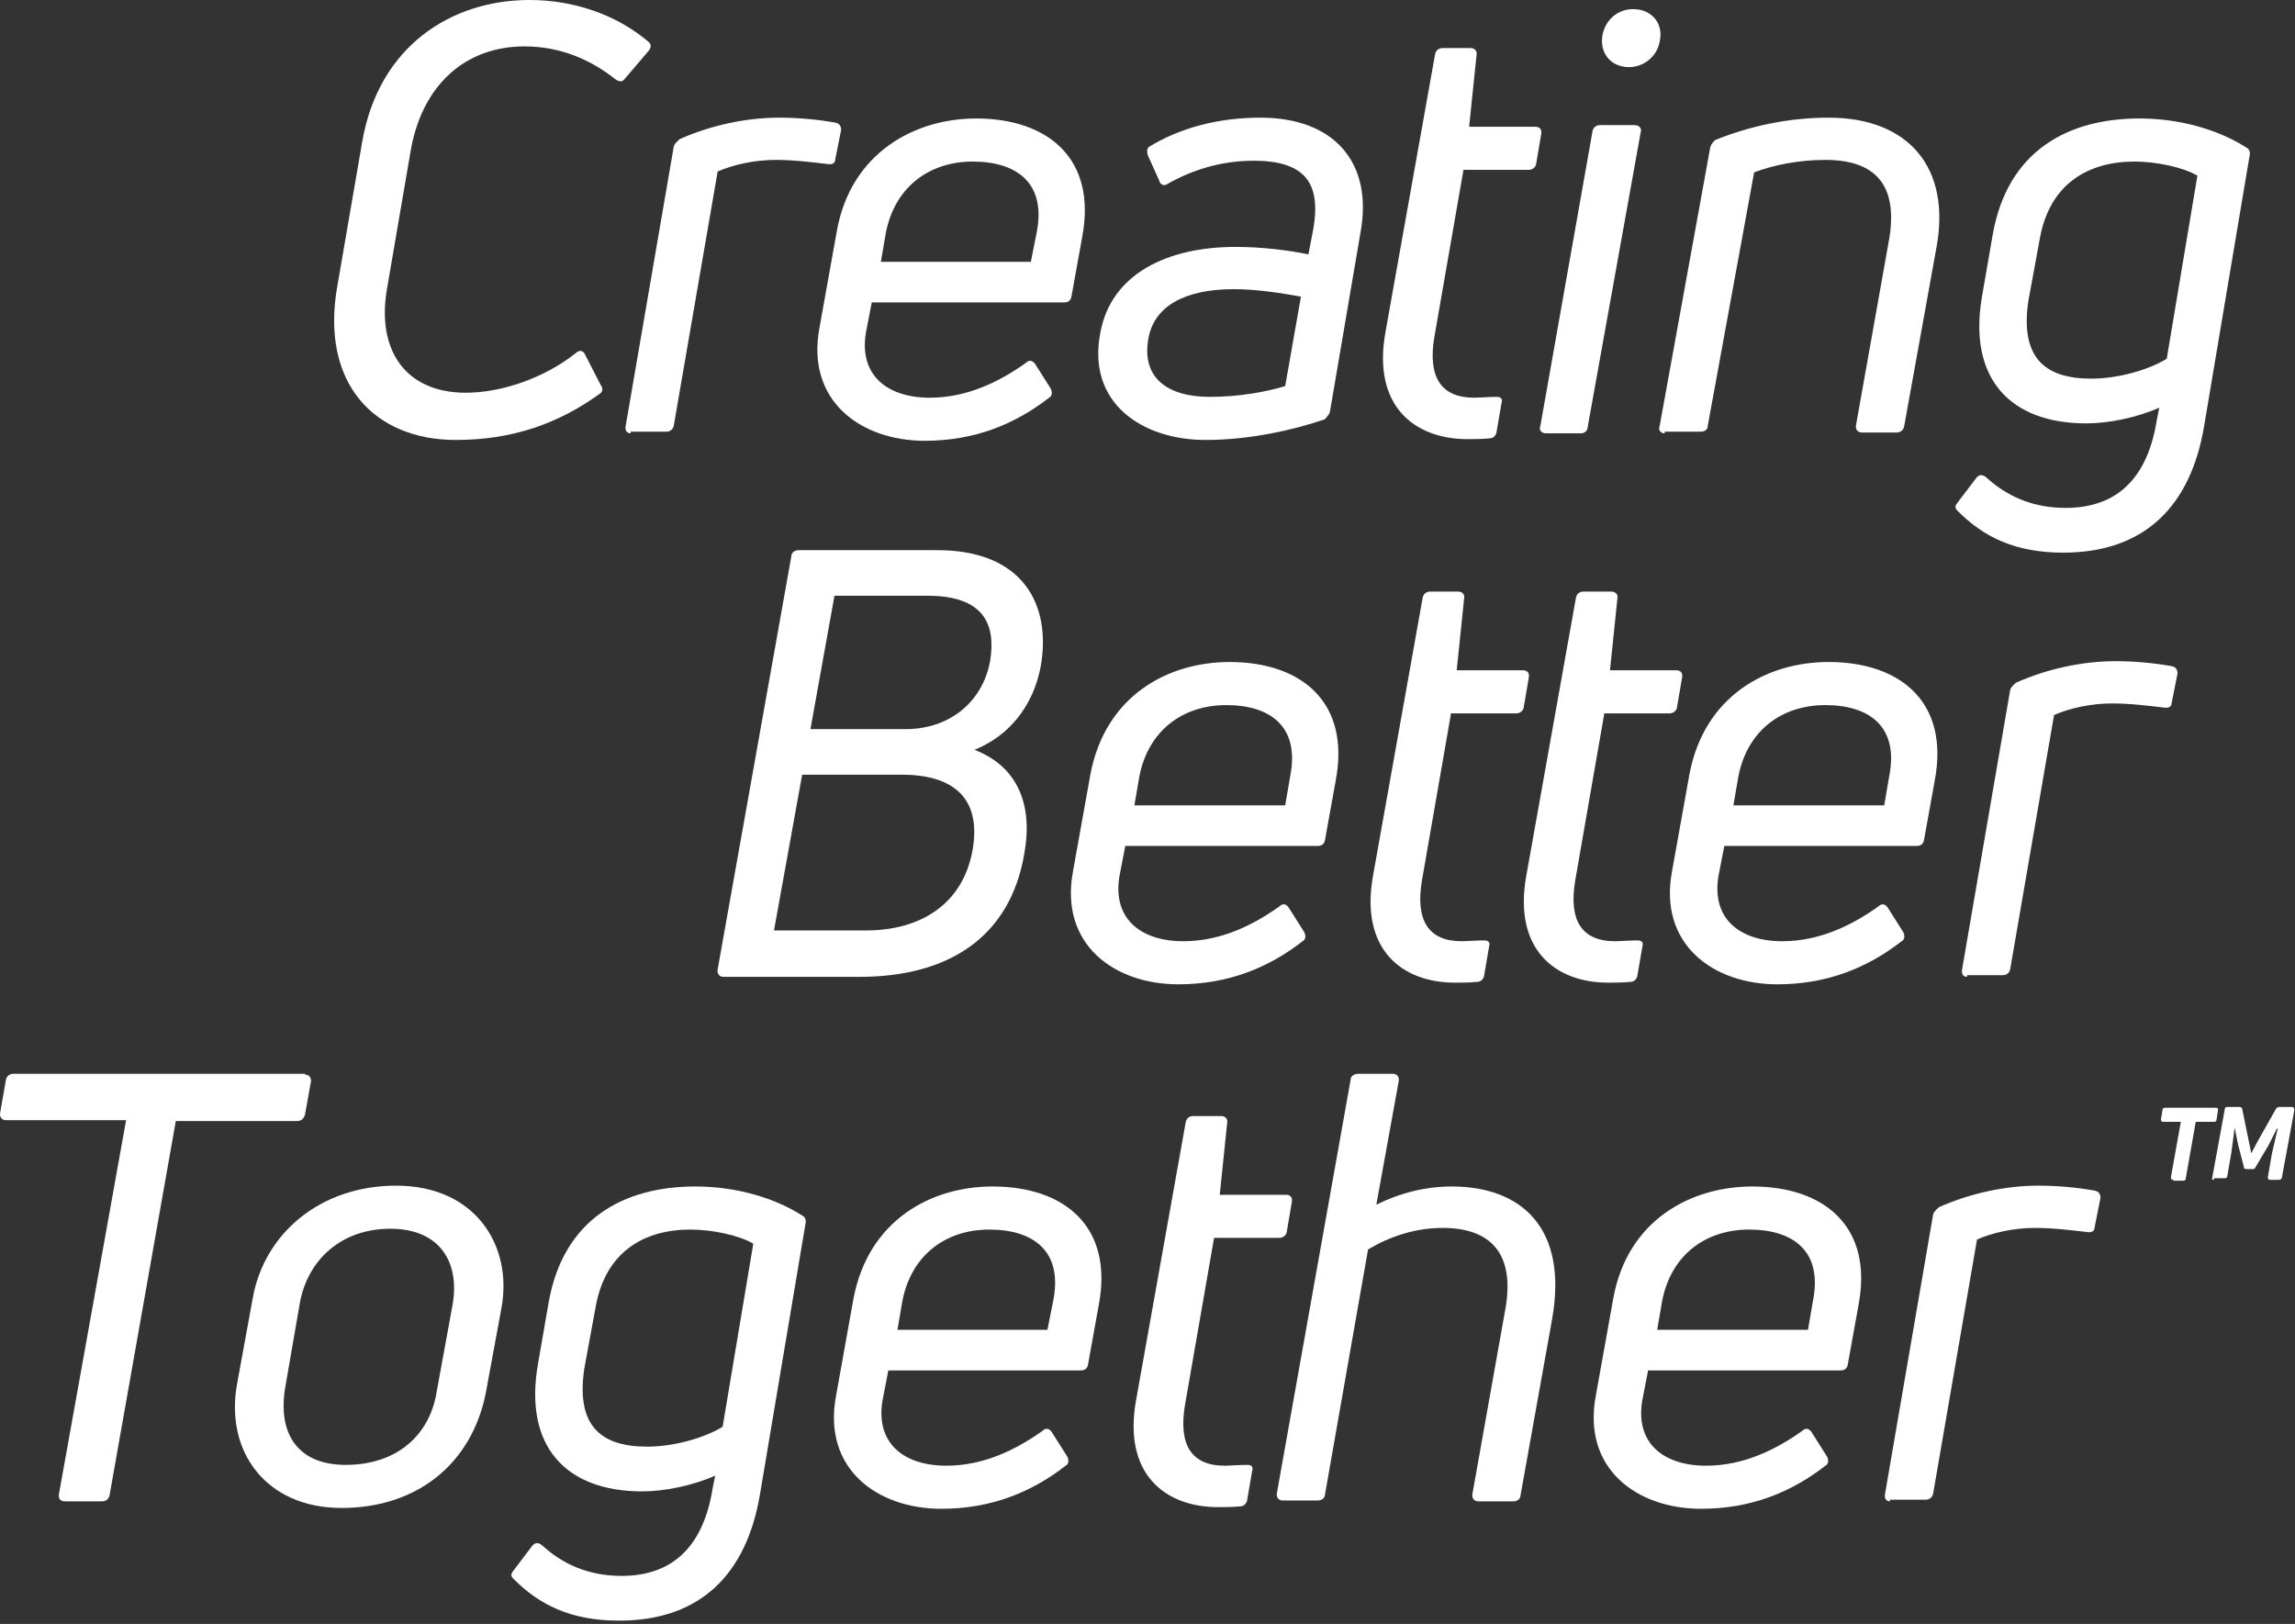 <svg width="277" height="196" viewBox="0 0 277 196" fill="none" xmlns="http://www.w3.org/2000/svg">
<rect x="0" y="0" width="277" height="196" fill="#333333" stroke="none"/>
<g clip-path="url(#clip0_931_293)">
<path d="M55.02 53.1C45.22 53.1 38.62 46.3 40.719 34.5L43.719 17.1C45.719 5.6 54.42 0 63.92 0C69.32 0 74.419 1.8 78.219 5C78.62 5.3 78.62 5.7 78.32 6.1L75.42 9.5C75.12 9.9 74.82 9.9 74.32 9.6C71.32 7.2 67.62 5.6 63.319 5.6C56.02 5.6 51.02 10.4 49.62 17.9L46.719 34.8C45.419 42.1 48.819 47.4 56.219 47.4C60.419 47.4 65.62 45.7 69.52 42.6C69.92 42.2 70.42 42.3 70.62 42.8L72.52 46.5C72.82 46.9 72.72 47.3 72.42 47.5C67.32 51.2 61.72 53.1 55.02 53.1Z" fill="white"/>
<path d="M76.119 52.3C75.619 52.3 75.419 51.9 75.519 51.4L81.319 17.7C81.419 17.3 81.719 17.1 82.019 16.8C85.819 15.1 90.119 14.2 94.019 14.2C96.219 14.2 98.619 14.4 100.819 14.8C101.319 14.9 101.519 15.2 101.519 15.7L100.819 19.2C100.819 19.7 100.419 19.9 99.919 19.8C98.119 19.6 95.919 19.3 93.619 19.3C91.019 19.3 88.419 19.9 86.619 20.7L81.319 51.4C81.219 51.8 80.919 52.1 80.419 52.1H76.119V52.3Z" fill="white"/>
<path d="M117.819 14.3C126.419 14.3 132.419 19.1 130.619 28.6L129.319 35.8C129.219 36.3 128.919 36.5 128.419 36.5H105.219L104.619 39.6C103.419 45.1 106.919 48 112.219 48C116.819 48 120.719 46 123.819 43.8C124.219 43.4 124.619 43.5 124.919 43.9L126.819 46.9C127.019 47.3 127.019 47.8 126.619 48C122.519 51.2 117.619 53.2 111.619 53.2C103.919 53.2 97.219 48.4 98.919 39.5L101.019 27.8C102.719 18.5 110.319 14.3 117.819 14.3ZM125.119 28.1C126.319 22.1 122.719 19.5 117.419 19.5C112.219 19.5 108.019 22.5 106.919 28.1L106.319 31.6H124.419L125.119 28.1Z" fill="white"/>
<path d="M145.519 53.1C137.819 53.1 131.119 48.6 132.819 40.1C134.119 33.1 140.819 29.8 149.119 29.8C152.319 29.8 155.519 30.2 157.919 30.7L158.519 27.6C159.419 22.3 157.719 19.4 151.319 19.4C147.219 19.4 143.719 20.6 140.919 22.2C140.519 22.5 140.019 22.3 139.919 21.8L138.519 18.7C138.419 18.3 138.419 17.9 138.719 17.7C142.319 15.5 146.919 14.2 152.119 14.2C161.119 14.2 165.719 19.7 164.219 28L160.519 49.7C160.419 50.1 160.119 50.3 159.919 50.6C156.119 51.9 150.819 53.1 145.519 53.1ZM146.019 47.9C149.519 47.9 152.819 47.3 155.119 46.6L157.019 35.8C154.819 35.4 151.719 34.9 148.919 34.9C142.919 34.9 139.319 37 138.619 40.8C137.719 45.6 140.919 47.9 146.019 47.9Z" fill="white"/>
<path d="M176.619 20.6L173.119 40.7C172.319 45.5 173.919 48 177.919 48C178.519 48 179.619 47.9 180.619 47.9C181.119 47.9 181.419 48.1 181.219 48.7L180.619 52.2C180.519 52.6 180.219 52.9 179.819 52.9C178.919 53 177.819 53 177.119 53C170.719 53 165.619 49 167.219 40.1L173.219 6.5C173.319 6.1 173.619 5.8 174.119 5.8H177.519C177.919 5.8 178.319 6.1 178.219 6.6L177.319 15.3H185.319C185.919 15.3 186.119 15.7 186.019 16.2L185.419 19.7C185.419 20.1 185.019 20.5 184.519 20.5H176.619V20.6Z" fill="white"/>
<path d="M186.619 52.3C186.019 52.3 185.719 51.9 185.919 51.4L192.219 15.8C192.319 15.4 192.619 15.1 193.119 15.1H197.319C197.819 15.1 198.219 15.5 198.019 16L191.619 51.6C191.619 52 191.219 52.3 190.819 52.3H186.619ZM196.619 8.1C194.419 8.1 193.019 6.4 193.419 4.2C193.819 2.3 195.319 1.1 197.119 1.1C199.319 1.1 200.819 2.8 200.319 5C200.019 6.8 198.419 8.1 196.619 8.1Z" fill="white"/>
<path d="M200.919 52.3C200.419 52.3 200.119 51.9 200.319 51.4L206.419 17.8C206.519 17.4 206.719 17.2 207.019 16.9C211.219 15.2 215.919 14.2 220.719 14.2C230.319 14.2 235.519 20.2 233.719 29.9L229.819 51.5C229.719 51.9 229.419 52.2 228.919 52.2H224.719C224.219 52.2 223.919 51.8 224.019 51.3L227.919 29.4C229.319 22.2 226.219 19.3 220.319 19.3C217.119 19.3 214.119 19.9 211.719 20.8L206.119 51.4C206.119 51.9 205.719 52.1 205.219 52.1H200.919V52.3Z" fill="white"/>
<path d="M249.019 66.7C243.219 66.7 239.419 64.8 236.319 61.7C235.919 61.3 235.919 61.1 236.319 60.6L238.519 57.7C238.819 57.3 239.219 57.2 239.719 57.6C242.119 59.8 245.219 61.3 249.319 61.3C255.619 61.3 259.219 57.6 260.319 50.7L260.619 49.2C257.919 50.4 254.519 51.1 251.819 51.1C242.619 51.1 237.519 45.7 239.219 35.8L240.519 28.3C242.319 18.1 249.719 14.3 258.219 14.3C263.219 14.3 267.819 15.7 271.119 17.8C271.519 18 271.619 18.4 271.519 18.8L266.019 51.5C264.419 60.9 259.019 66.7 249.019 66.7ZM252.419 45.7C255.719 45.7 259.419 44.6 261.519 43.3L265.219 21.2C263.519 20.2 260.319 19.5 257.619 19.5C252.019 19.5 247.419 22.2 246.219 28.7L244.819 36.3C243.819 43.1 246.719 45.7 252.419 45.7Z" fill="white"/>
<path d="M87.319 117.9C86.819 117.9 86.519 117.5 86.619 117L95.519 67.1C95.519 66.7 95.919 66.4 96.419 66.4H113.119C123.419 66.4 126.919 72.9 125.619 80.4C124.719 85.2 121.819 88.8 117.619 90.5C122.819 92.5 124.719 97.1 123.619 103.1C121.919 113 114.619 117.9 103.719 117.9H87.319ZM93.419 112.3H104.519C111.119 112.3 116.319 109.1 117.419 102.4C118.319 96.9 115.719 93.5 108.819 93.5H96.819L93.419 112.3ZM97.819 88H109.319C114.519 88 118.619 84.8 119.519 79.7C120.219 75.2 118.619 71.9 111.919 71.9H100.719L97.819 88Z" fill="white"/>
<path d="M148.419 79.9C157.019 79.9 163.019 84.7 161.219 94.2L159.919 101.4C159.819 101.9 159.519 102.1 159.019 102.1H135.819L135.219 105.2C134.019 110.7 137.519 113.6 142.819 113.6C147.419 113.6 151.319 111.6 154.419 109.4C154.819 109 155.219 109.1 155.519 109.5L157.419 112.5C157.619 112.9 157.619 113.4 157.219 113.6C153.119 116.8 148.219 118.8 142.219 118.8C134.519 118.8 127.819 114 129.519 105.1L131.619 93.4C133.419 84 140.919 79.9 148.419 79.9ZM155.719 93.7C156.919 87.7 153.319 85.1 148.019 85.1C142.819 85.1 138.619 88.1 137.519 93.7L136.919 97.2H155.119L155.719 93.7Z" fill="white"/>
<path d="M175.119 86.2L171.619 106.3C170.819 111.1 172.419 113.6 176.419 113.6C177.019 113.6 178.119 113.5 179.119 113.5C179.619 113.5 179.919 113.7 179.719 114.3L179.119 117.8C179.019 118.2 178.719 118.5 178.319 118.5C177.419 118.6 176.319 118.6 175.619 118.6C169.219 118.6 164.119 114.6 165.719 105.7L171.719 72.1C171.819 71.7 172.119 71.4 172.619 71.4H176.019C176.419 71.4 176.819 71.7 176.719 72.2L175.819 80.9H183.819C184.419 80.9 184.619 81.3 184.519 81.8L183.919 85.3C183.919 85.7 183.519 86.1 183.019 86.1H175.119V86.2Z" fill="white"/>
<path d="M193.619 86.2L190.119 106.3C189.319 111.1 190.919 113.6 194.919 113.6C195.519 113.6 196.619 113.5 197.619 113.5C198.119 113.5 198.419 113.7 198.219 114.3L197.619 117.8C197.519 118.2 197.219 118.5 196.819 118.5C195.919 118.6 194.819 118.6 194.119 118.6C187.719 118.6 182.619 114.6 184.219 105.7L190.219 72.1C190.319 71.7 190.619 71.4 191.119 71.4H194.519C194.919 71.4 195.319 71.7 195.219 72.2L194.319 80.9H202.319C202.919 80.9 203.119 81.3 203.019 81.8L202.419 85.3C202.419 85.7 202.019 86.1 201.519 86.1H193.619V86.2Z" fill="white"/>
<path d="M220.719 79.9C229.319 79.9 235.319 84.7 233.519 94.2L232.219 101.4C232.119 101.9 231.819 102.1 231.319 102.1H208.119L207.519 105.2C206.319 110.7 209.819 113.6 215.119 113.6C219.719 113.6 223.619 111.6 226.719 109.4C227.119 109 227.519 109.1 227.819 109.5L229.719 112.5C229.919 112.9 229.919 113.4 229.519 113.6C225.419 116.8 220.519 118.8 214.519 118.8C206.819 118.8 200.119 114 201.819 105.1L203.919 93.4C205.719 84 213.219 79.9 220.719 79.9ZM228.019 93.7C229.219 87.7 225.619 85.1 220.319 85.1C215.119 85.1 210.919 88.1 209.819 93.7L209.219 97.2H227.419L228.019 93.7Z" fill="white"/>
<path d="M237.419 117.9C236.919 117.9 236.719 117.5 236.819 117L242.619 83.3C242.719 82.9 243.019 82.7 243.319 82.4C247.119 80.7 251.419 79.8 255.319 79.8C257.519 79.8 259.919 80 262.119 80.4C262.619 80.5 262.819 80.8 262.819 81.3L262.119 84.8C262.119 85.3 261.719 85.5 261.219 85.4C259.419 85.2 257.219 84.9 254.919 84.9C252.319 84.9 249.719 85.5 247.919 86.3L242.619 117C242.519 117.4 242.219 117.7 241.719 117.7H237.419V117.9Z" fill="white"/>
<path d="M36.819 129.7C37.319 129.7 37.619 130.1 37.519 130.6L36.819 134.5C36.719 134.9 36.419 135.3 35.919 135.3H21.219L13.219 180.5C13.119 180.9 12.819 181.2 12.319 181.2H7.819C7.219 181.2 7.019 180.8 7.119 180.3L15.219 135.2H0.719C0.219 135.2 -0.081 134.8 0.019 134.3L0.719 130.3C0.819 129.9 1.119 129.6 1.619 129.6H36.819V129.7Z" fill="white"/>
<path d="M41.219 182C32.119 182 27.119 175.2 28.619 167L30.519 156.6C31.919 148.9 38.619 143.1 47.819 143.1C57.419 143.1 61.919 150.4 60.519 157.9L58.619 168.2C56.919 176.6 50.419 182 41.219 182ZM41.719 176.8C48.019 176.8 51.919 173.1 52.719 167.9L54.619 157.5C55.519 152.5 53.219 148.3 47.119 148.3C41.219 148.3 37.219 152 36.219 157.1L34.419 167.5C33.519 172.9 35.819 176.8 41.719 176.8Z" fill="white"/>
<path d="M74.719 195.6C68.919 195.6 65.119 193.7 62.019 190.6C61.619 190.2 61.619 190 62.019 189.5L64.219 186.6C64.519 186.2 64.919 186.1 65.419 186.5C67.819 188.7 70.919 190.2 75.019 190.2C81.319 190.2 84.919 186.5 86.019 179.6L86.319 178.1C83.619 179.3 80.219 180 77.519 180C68.319 180 63.219 174.6 64.919 164.7L66.219 157.2C68.019 147 75.419 143.2 83.919 143.2C88.919 143.2 93.519 144.6 96.819 146.7C97.219 146.9 97.319 147.3 97.219 147.7L91.719 180.4C90.119 189.8 84.719 195.6 74.719 195.6ZM78.119 174.6C81.419 174.6 85.119 173.5 87.219 172.2L90.919 150.1C89.219 149.1 86.019 148.4 83.319 148.4C77.719 148.4 73.119 151.1 71.919 157.6L70.519 165.2C69.519 172 72.419 174.6 78.119 174.6Z" fill="white"/>
<path d="M119.819 143.2C128.419 143.2 134.419 148 132.619 157.5L131.319 164.7C131.219 165.2 130.919 165.4 130.419 165.4H107.219L106.619 168.5C105.419 174 108.919 176.9 114.219 176.9C118.819 176.9 122.719 174.9 125.819 172.7C126.219 172.3 126.619 172.4 126.919 172.8L128.819 175.8C129.019 176.2 129.019 176.7 128.619 176.9C124.519 180.1 119.619 182.1 113.619 182.1C105.919 182.1 99.219 177.3 100.919 168.4L103.019 156.7C104.819 147.3 112.319 143.2 119.819 143.2ZM127.119 157C128.319 151 124.719 148.4 119.419 148.4C114.219 148.4 110.019 151.4 108.919 157L108.319 160.5H126.419L127.119 157Z" fill="white"/>
<path d="M146.519 149.5L143.019 169.6C142.219 174.4 143.819 176.9 147.819 176.9C148.419 176.9 149.519 176.8 150.519 176.8C151.019 176.8 151.319 177 151.119 177.6L150.519 181.1C150.419 181.5 150.119 181.8 149.719 181.8C148.819 181.9 147.719 181.9 147.019 181.9C140.619 181.9 135.519 177.9 137.119 169L143.119 135.4C143.219 135 143.519 134.7 144.019 134.7H147.419C147.819 134.7 148.219 135 148.119 135.5L147.219 144.2H155.219C155.819 144.2 156.019 144.6 155.919 145.1L155.319 148.6C155.319 149 154.919 149.4 154.419 149.4H146.519V149.5Z" fill="white"/>
<path d="M175.219 143.2C183.619 143.2 189.319 148.2 187.319 159.3L183.519 180.5C183.519 180.9 183.119 181.2 182.719 181.2H178.419C177.919 181.2 177.619 180.8 177.719 180.3L181.619 158.4C183.019 151.3 179.919 148.2 174.119 148.2C170.719 148.2 167.619 149.3 165.119 150.8L159.919 180.4C159.919 180.8 159.519 181.1 159.019 181.1H154.819C154.319 181.1 154.019 180.7 154.119 180.2L163.019 130.3C163.019 129.9 163.419 129.6 163.919 129.6H168.119C168.619 129.6 168.919 130 168.819 130.5L166.119 145.4C168.919 144 172.019 143.2 175.219 143.2Z" fill="white"/>
<path d="M211.519 143.2C220.119 143.2 226.119 148 224.319 157.5L223.019 164.7C222.919 165.2 222.619 165.4 222.119 165.4H198.919L198.319 168.5C197.119 174 200.619 176.9 205.919 176.9C210.519 176.9 214.419 174.9 217.519 172.7C217.919 172.3 218.319 172.4 218.619 172.8L220.519 175.8C220.719 176.2 220.719 176.7 220.319 176.9C216.219 180.1 211.319 182.1 205.319 182.1C197.619 182.1 190.919 177.3 192.619 168.4L194.719 156.7C196.419 147.3 204.019 143.2 211.519 143.2ZM218.819 157C220.019 151 216.419 148.4 211.119 148.4C205.919 148.4 201.719 151.4 200.619 157L200.019 160.5H218.219L218.819 157Z" fill="white"/>
<path d="M228.119 181.2C227.619 181.2 227.419 180.8 227.519 180.3L233.319 146.6C233.419 146.2 233.719 146 234.019 145.7C237.819 144 242.119 143.1 246.019 143.1C248.219 143.1 250.619 143.3 252.819 143.7C253.319 143.8 253.519 144.1 253.519 144.6L252.819 148.1C252.819 148.6 252.419 148.8 251.919 148.7C250.119 148.5 247.919 148.2 245.619 148.2C243.019 148.2 240.419 148.8 238.619 149.6L233.319 180.3C233.219 180.7 232.919 181 232.419 181H228.119V181.2Z" fill="white"/>
<path d="M262.319 142.4C262.119 142.4 262.019 142.3 262.019 142.1L263.219 135.4H261.119C260.919 135.4 260.819 135.3 260.819 135.1L261.019 133.9C261.019 133.8 261.119 133.7 261.319 133.7H267.519C267.619 133.7 267.719 133.8 267.719 133.9L267.519 135.2C267.519 135.3 267.419 135.4 267.219 135.4H265.019L263.819 142.2C263.819 142.4 263.719 142.5 263.519 142.5H262.319V142.4ZM267.219 142.4C267.019 142.4 266.919 142.3 267.019 142.1L268.519 133.9C268.519 133.7 268.619 133.6 268.819 133.6H270.319C270.419 133.6 270.619 133.7 270.619 133.8L271.419 137.7L271.719 139.2L272.519 137.7L274.719 133.8C274.819 133.7 274.919 133.6 275.119 133.6H276.619C276.819 133.6 276.919 133.7 276.919 134L275.419 142.1C275.419 142.3 275.219 142.4 275.019 142.4H274.019C273.819 142.4 273.719 142.3 273.719 142.1L274.219 139.2L274.919 136.2H274.819L273.819 138.2L272.219 140.9C272.119 141.1 272.019 141.1 271.919 141.1H271.119C270.919 141.1 270.819 141 270.819 140.8L270.119 138.1L269.719 136.1L269.319 139.1L268.819 142C268.819 142.1 268.719 142.2 268.519 142.2H267.219V142.4Z" fill="white"/>
</g>
<defs>
<clipPath id="clip0_931_293">
<rect width="276.919" height="195.6" fill="white"/>
</clipPath>
</defs>
</svg>

